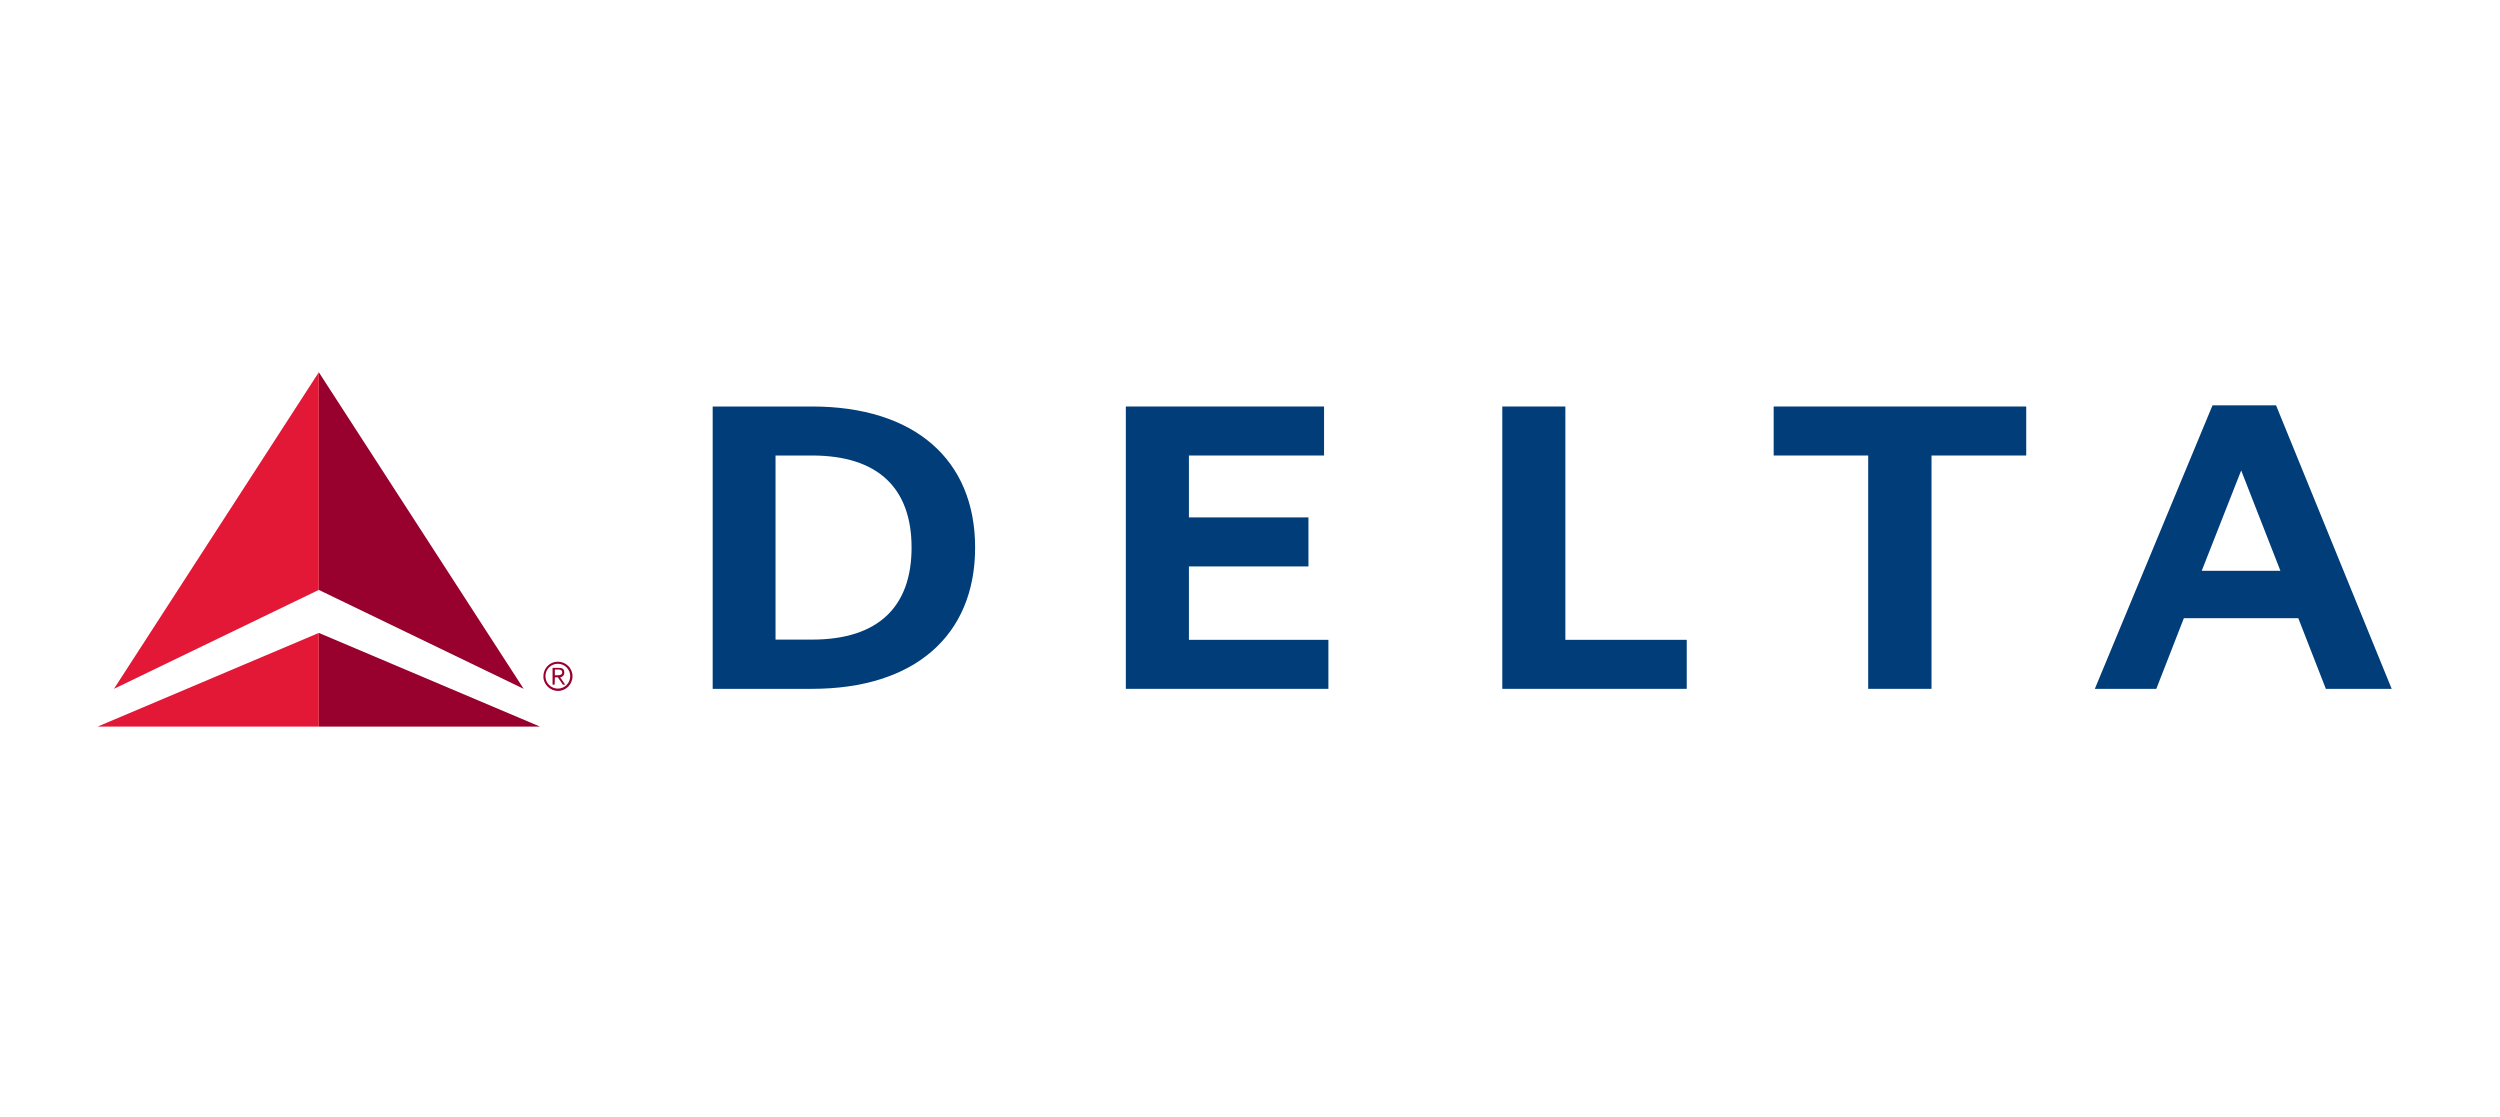 <svg width="300" height="134" viewBox="0 0 300 134" fill="none" xmlns="http://www.w3.org/2000/svg">
<path d="M62.839 82.661L38.257 70.789V44.669L62.839 82.661ZM64.794 87.189L38.257 75.95V87.189H64.794Z" fill="#98002E"/>
<path d="M13.674 82.661L38.257 44.667V70.786L13.674 82.661Z" fill="#E31837"/>
<path d="M11.719 87.189H38.257V75.95L11.719 87.189Z" fill="#E31837"/>
<path d="M66.939 79.402C67.903 79.402 68.702 80.176 68.702 81.142C68.702 82.109 67.931 82.91 66.968 82.91C66.004 82.91 65.205 82.137 65.205 81.17C65.205 80.176 65.976 79.402 66.939 79.402ZM66.939 82.633C67.766 82.633 68.426 81.969 68.426 81.142C68.426 80.316 67.764 79.652 66.939 79.652C66.115 79.652 65.453 80.316 65.453 81.142C65.453 81.972 66.115 82.633 66.939 82.633ZM66.557 82.162H66.308V80.148H67.079C67.549 80.148 67.713 80.341 67.713 80.7C67.741 81.002 67.493 81.252 67.219 81.28L67.825 82.162H67.549L66.942 81.28H66.585L66.557 82.162ZM66.557 81.03H66.886C67.163 81.03 67.465 81.002 67.465 80.672C67.465 80.422 67.216 80.341 67.023 80.341H66.582V81.03H66.554H66.557Z" fill="#98002E"/>
<path d="M85.522 82.661H97.441C109.718 82.661 117.015 76.284 117.015 65.707C117.015 55.129 109.721 48.78 97.441 48.78H85.522V82.661ZM93.064 54.661H97.441C105.397 54.661 109.389 58.609 109.389 65.707C109.389 72.804 105.397 76.752 97.441 76.752H93.064V54.661Z" fill="#003D79"/>
<path d="M142.67 67.971H157.014V62.089H142.67V54.661H158.886V48.78H135.1V82.661H159.408V76.78H142.67V67.971Z" fill="#003D79"/>
<path d="M202.408 76.78H187.845V48.78H180.275V82.661H202.408V76.78Z" fill="#003D79"/>
<path d="M243.147 48.78H212.841V54.661H224.183V82.661H231.781V54.661H243.147V48.78Z" fill="#003D79"/>
<path d="M287.002 82.661H279.102L275.797 74.186H262.062L258.757 82.661H251.38L265.5 48.643H273.127L287.002 82.661ZM273.649 68.495L268.942 56.455L264.207 68.495H273.649Z" fill="#003D79"/>
</svg>
